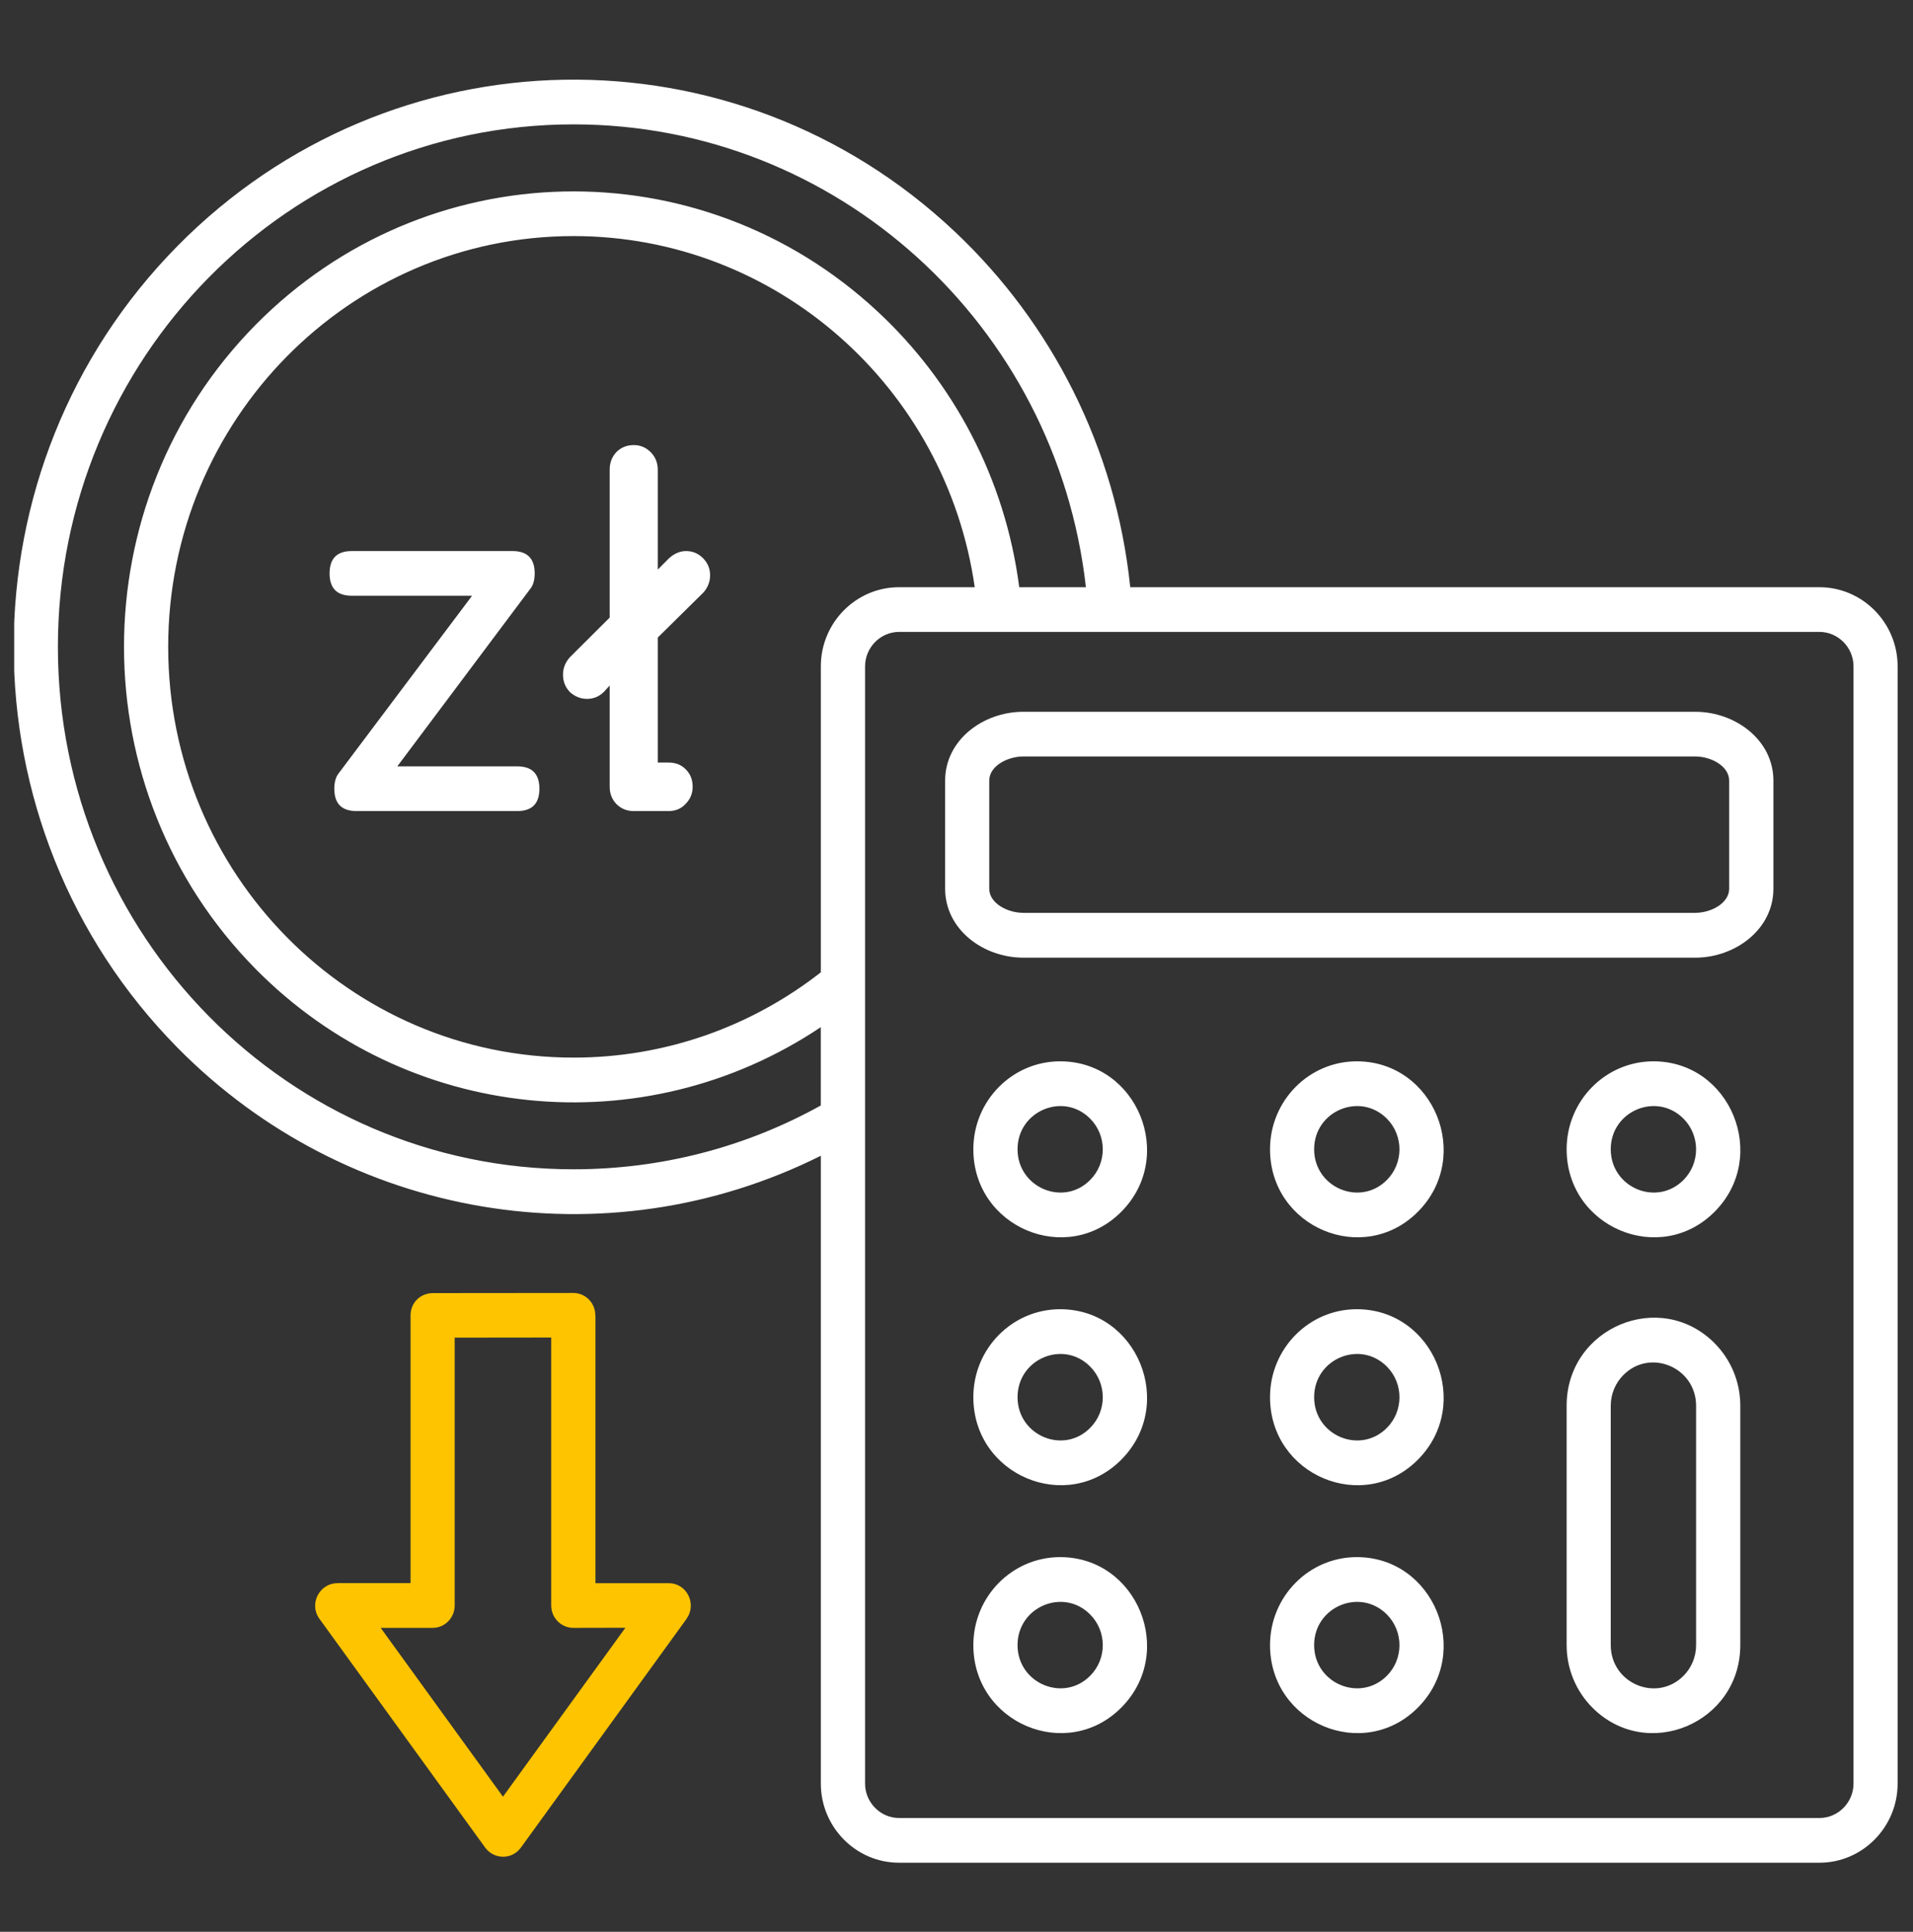 <svg width="101" height="102" viewBox="0 0 101 102" fill="none" xmlns="http://www.w3.org/2000/svg">
<rect x="0" y="0" width="101" height="102" fill="#333333" stroke="none"/>
<g clip-path="url(#clip0_2186_61)">
<path fill-rule="evenodd" clip-rule="evenodd" d="M9.381 12.979C20.646 1.568 38.798 1.244 50.441 12.26C55.512 17.053 58.911 23.63 59.673 31.005H96.061C98.332 31.005 100.188 32.88 100.188 35.181V94.175C100.188 96.473 98.332 98.352 96.061 98.352H47.465C45.193 98.352 43.337 96.471 43.337 94.175V61.024C31.993 66.698 18.318 64.384 9.381 55.328C-2.163 43.631 -2.163 24.674 9.381 12.979ZM30.282 6.567C15.243 6.567 3.057 18.915 3.057 34.154C3.057 49.392 15.243 61.739 30.282 61.739C34.895 61.739 39.355 60.581 43.335 58.37V54.234C33.958 60.512 21.474 59.244 13.494 51.159C4.231 41.766 4.231 26.538 13.494 17.152C22.482 8.045 36.946 7.725 46.317 16.432C50.33 20.155 53.069 25.259 53.812 31.005H57.332C55.776 17.156 44.177 6.567 30.282 6.567ZM47.465 33.365C46.485 33.365 45.673 34.188 45.673 35.181V94.175C45.673 95.169 46.484 95.991 47.465 95.991H96.061C97.048 95.991 97.859 95.169 97.859 94.175V35.181C97.859 34.188 97.048 33.365 96.061 33.365H47.465ZM82.713 74.222C82.713 70.097 87.658 68.019 90.54 70.937C91.368 71.778 91.882 72.939 91.882 74.222V86.861C91.882 90.987 86.936 93.064 84.056 90.146C83.226 89.306 82.713 88.141 82.713 86.861V74.222ZM89.548 74.225C89.548 72.197 87.117 71.173 85.703 72.608C85.297 73.019 85.042 73.592 85.042 74.225V86.862C85.042 88.89 87.473 89.909 88.888 88.479C89.299 88.062 89.548 87.492 89.548 86.862V74.225ZM55.973 69.127C60.045 69.127 62.096 74.138 59.216 77.056C56.335 79.975 51.39 77.897 51.389 73.771C51.389 71.207 53.441 69.127 55.973 69.127ZM57.562 72.161C56.152 70.726 53.723 71.743 53.723 73.771C53.723 75.799 56.154 76.822 57.562 75.387C58.444 74.499 58.444 73.052 57.562 72.161ZM55.973 56.038C60.045 56.038 62.096 61.048 59.216 63.967C56.335 66.885 51.389 64.807 51.389 60.681C51.39 58.118 53.441 56.038 55.973 56.038ZM57.562 59.071C56.152 57.638 53.723 58.654 53.723 60.681C53.723 62.709 56.154 63.733 57.562 62.298C58.444 61.407 58.444 59.962 57.562 59.071ZM71.633 56.038C75.705 56.038 77.755 61.048 74.875 63.967C71.992 66.885 67.053 64.807 67.053 60.681C67.053 58.118 69.106 56.038 71.633 56.038ZM73.228 59.071C71.814 57.638 69.382 58.654 69.382 60.681C69.382 62.709 71.813 63.733 73.228 62.298C74.107 61.407 74.107 59.962 73.228 59.071ZM55.973 82.216C60.045 82.216 62.096 87.227 59.216 90.146C56.335 93.064 51.39 90.987 51.389 86.861C51.389 84.297 53.441 82.216 55.973 82.216ZM57.562 85.25C56.152 83.817 53.723 84.833 53.723 86.861C53.724 88.889 56.154 89.906 57.562 88.477C58.444 87.588 58.444 86.143 57.562 85.25ZM71.633 69.127C75.705 69.127 77.755 74.138 74.875 77.056C71.992 79.977 67.053 77.897 67.053 73.771C67.053 71.207 69.106 69.127 71.633 69.127ZM73.228 72.161C71.813 70.726 69.382 71.743 69.382 73.771C69.382 75.799 71.814 76.822 73.228 75.387C74.107 74.499 74.107 73.051 73.228 72.161ZM71.633 82.216C75.705 82.216 77.755 87.227 74.875 90.146C71.992 93.064 67.054 90.987 67.053 86.861C67.053 84.297 69.106 82.216 71.633 82.216ZM73.228 85.25C71.813 83.817 69.382 84.833 69.382 86.861C69.382 88.889 71.814 89.906 73.228 88.477C74.107 87.588 74.107 86.143 73.228 85.25ZM87.298 56.038C91.364 56.038 93.421 61.048 90.54 63.967C87.658 66.885 82.713 64.807 82.713 60.681C82.713 58.118 84.765 56.038 87.298 56.038ZM88.888 59.071C87.471 57.638 85.042 58.654 85.042 60.681C85.042 62.709 87.473 63.733 88.888 62.298C89.767 61.407 89.767 59.962 88.888 59.071ZM89.502 37.582C91.623 37.582 93.63 39.073 93.63 41.216V46.925C93.63 49.067 91.623 50.565 89.502 50.565H54.028C51.902 50.565 49.9 49.067 49.9 46.925V41.216C49.9 39.073 51.902 37.582 54.028 37.582H89.502ZM54.028 39.942C53.188 39.942 52.229 40.45 52.229 41.216V46.925C52.229 47.69 53.188 48.199 54.028 48.199H89.502C90.341 48.198 91.294 47.69 91.294 46.925V41.216C91.294 40.45 90.341 39.942 89.502 39.942H54.028ZM30.284 12.465C18.46 12.465 8.88 22.179 8.88 34.154C8.88 46.128 18.46 55.842 30.284 55.842C35.066 55.842 39.615 54.247 43.337 51.339V35.181C43.338 32.88 45.192 31.005 47.465 31.005H51.463C49.948 20.43 40.964 12.465 30.284 12.465ZM27.06 29.096C27.84 29.096 28.23 29.489 28.23 30.276C28.23 30.631 28.149 30.906 27.989 31.101L20.976 40.465H27.309C28.089 40.465 28.479 40.858 28.479 41.644C28.479 42.43 28.089 42.824 27.309 42.824H18.82C18.04 42.824 17.65 42.43 17.65 41.644C17.65 41.288 17.731 41.013 17.891 40.818L24.924 31.455H18.571C17.791 31.455 17.401 31.062 17.401 30.276C17.401 29.489 17.791 29.096 18.571 29.096H27.06ZM33.459 23.5C33.807 23.5 34.106 23.625 34.355 23.876C34.603 24.127 34.728 24.437 34.728 24.804V30.075L35.326 29.473C35.608 29.222 35.907 29.096 36.222 29.096C36.57 29.096 36.869 29.222 37.118 29.473C37.367 29.723 37.491 30.025 37.491 30.376C37.491 30.71 37.375 31.012 37.143 31.28L34.728 33.663V40.264H35.301C35.682 40.264 35.989 40.39 36.222 40.64C36.454 40.875 36.57 41.176 36.57 41.544C36.57 41.895 36.446 42.196 36.197 42.447C35.965 42.698 35.666 42.824 35.301 42.824H33.459C33.093 42.824 32.786 42.698 32.537 42.447C32.305 42.196 32.189 41.895 32.189 41.544V36.198L31.89 36.524C31.641 36.775 31.343 36.901 30.994 36.901C30.662 36.901 30.363 36.784 30.098 36.549C29.849 36.298 29.725 35.989 29.725 35.621C29.725 35.287 29.841 34.986 30.073 34.718L32.189 32.609V24.804C32.189 24.437 32.305 24.127 32.537 23.876C32.786 23.625 33.093 23.5 33.459 23.5Z" fill="white"/>
<path fill-rule="evenodd" clip-rule="evenodd" d="M30.27 68.269C30.912 68.269 31.431 68.796 31.431 69.447H31.438V83.594H35.311C36.269 83.594 36.804 84.697 36.247 85.469H36.253L27.497 97.559C27.017 98.216 26.059 98.181 25.603 97.536L16.862 85.469C16.294 84.681 16.878 83.594 17.803 83.594V83.588H21.676V69.453C21.676 68.774 22.211 68.241 22.945 68.276L30.27 68.269ZM24.006 70.628V84.769C24.006 85.42 23.486 85.952 22.844 85.952H20.099L26.555 94.866L33.019 85.946L30.273 85.952C29.627 85.952 29.102 85.422 29.102 84.769V70.622L24.006 70.628Z" fill="#FFC400"/>
</g>
<defs>
<clipPath id="clip0_2186_61">
<rect width="100" height="102" fill="white" transform="translate(0.75)"/>
</clipPath>
</defs>
</svg>

